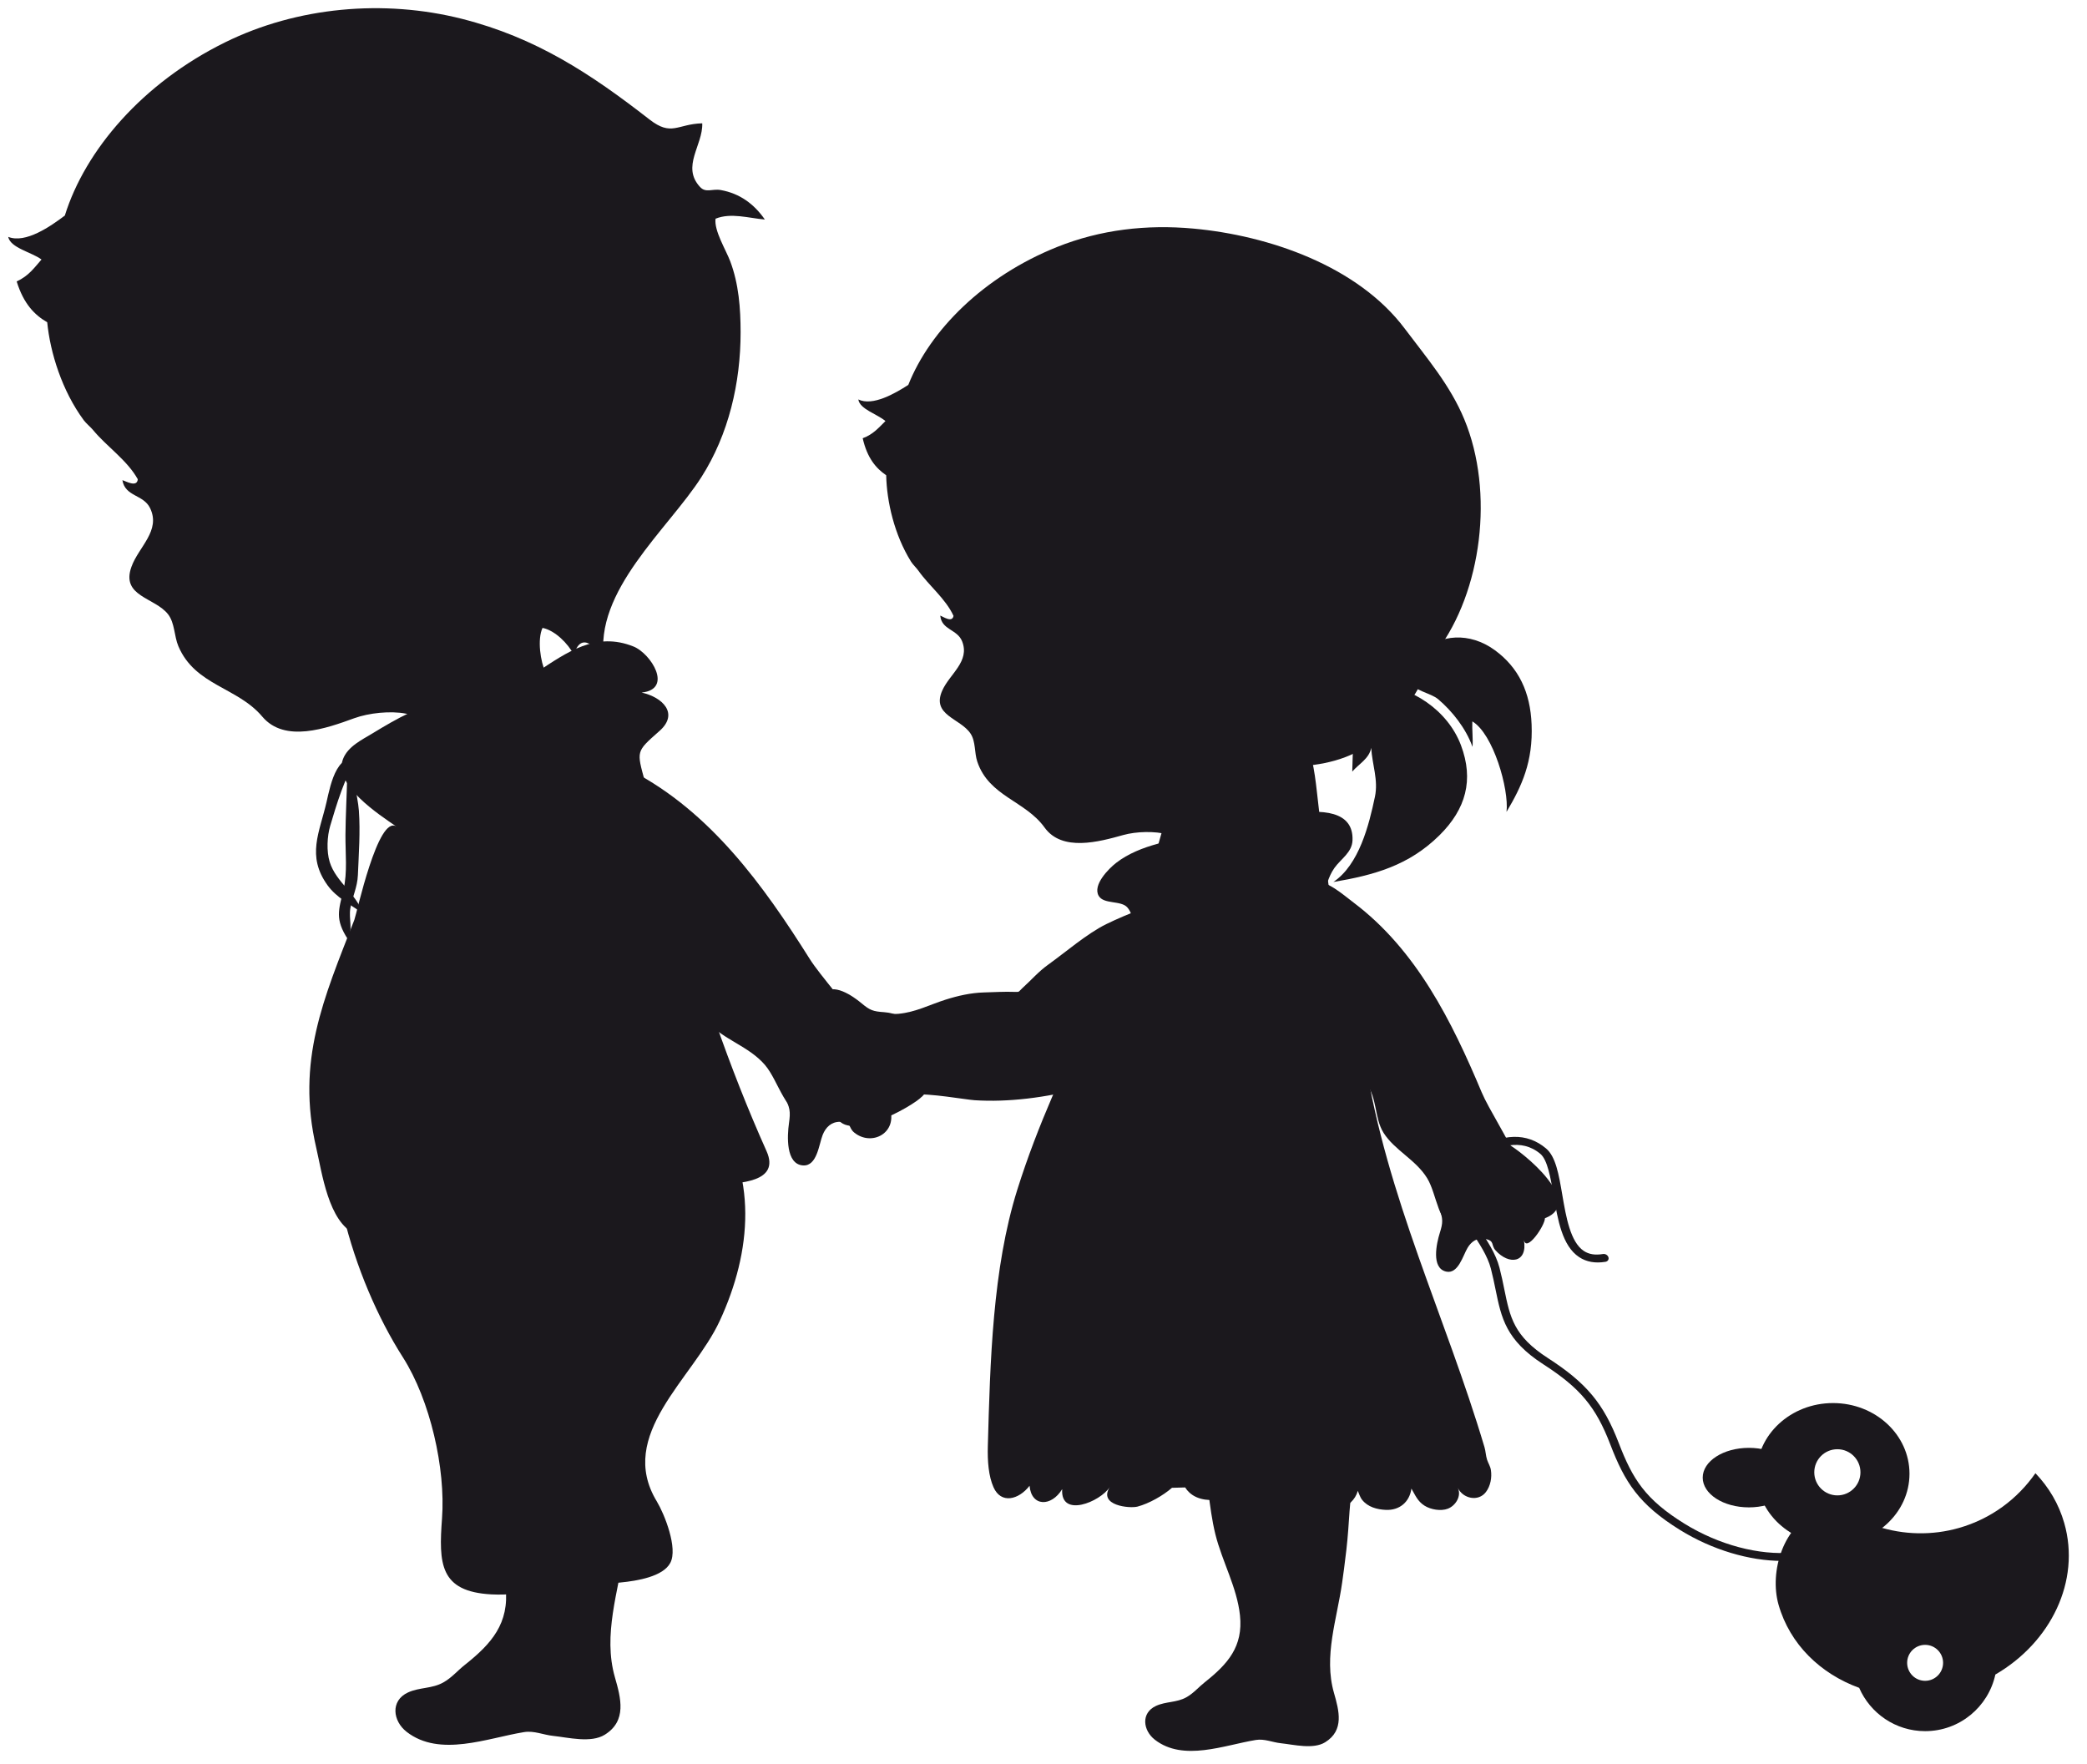 <?xml version="1.0" encoding="utf-8"?>
<!-- Generator: Adobe Illustrator 17.0.0, SVG Export Plug-In . SVG Version: 6.00 Build 0)  -->
<!DOCTYPE svg PUBLIC "-//W3C//DTD SVG 1.1//EN" "http://www.w3.org/Graphics/SVG/1.1/DTD/svg11.dtd">
<svg version="1.1" id="Laag_1" xmlns="http://www.w3.org/2000/svg" xmlns:xlink="http://www.w3.org/1999/xlink" x="0px" y="0px"
	 width="144.365px" height="122px" viewBox="0 0 144.365 122" enable-background="new 0 0 144.365 122" xml:space="preserve">
<path fill-rule="evenodd" clip-rule="evenodd" fill="#1B181D" d="M44.624,89.45c-1.65-2.785-4.641-4.949-7.823-5.238
	c-4.471-0.406-8.04,4.897-6.455,8.847c0.46,1.143,1.047,2.238,1.413,3.418c0.687,2.216,0.683,4.554,1.239,6.792
	c0.541,2.178,1.742,4.273,1.978,6.522c0.265,2.505-0.979,3.909-2.824,5.371c-0.51,0.403-0.907,0.89-1.485,1.213
	c-0.792,0.446-1.643,0.325-2.445,0.694c-1.234,0.569-1.052,1.981-0.092,2.725c2.295,1.78,5.585,0.428,8.123,0.017
	c0.694-0.111,1.324,0.19,2.011,0.262c1.048,0.111,2.616,0.512,3.569-0.08c1.547-0.962,1.113-2.537,0.702-3.975
	c-0.842-2.938,0.245-5.935,0.657-8.849c0.051-0.367,0.103-0.733,0.151-1.098c0.139-1.046,0.265-2.095,0.34-3.148
	c0.144-2.013,0.217-4.129,0.999-6.019c0.811-1.96,1.588-2.484,1.042-4.772C45.504,91.203,45.126,90.298,44.624,89.45"/>
<path fill-rule="evenodd" clip-rule="evenodd" fill="#1B181D" d="M45.562,50.611c-1.575,1.393-1.524,1.332-0.95,3.454
	c0.667,2.469,1.341,4.949,2.023,7.422c1.69,6.143,3.787,12.332,6.389,18.137c0.976,2.178-1.931,2.213-3.373,2.326
	c-2.593,0.2-5.265,0.279-7.84,0.676c-1.974,0.305-3.963,0.396-5.962,0.548c-2.392,0.183-4.795,0.462-7.132,1.01
	c-1.086,0.254-3.044,1.666-4.155,1.164c-1.847-0.834-2.287-4.233-2.686-5.949c-1.397-6.016,0.505-10.313,2.635-15.77
	c0.164-0.418,1.641-7.328,2.917-6.45c-1.207-0.831-4.366-2.88-3.708-4.657c0.332-0.895,1.332-1.356,2.071-1.808
	c1.622-0.99,3.407-2.004,5.301-2.335c2.083-0.364,4.205-0.672,6.051-1.892c2.076-1.373,4.082-2.813,6.682-1.766
	c1.206,0.486,2.758,2.951,0.558,3.185c1.436,0.311,2.603,1.445,1.241,2.651C45.602,50.575,45.582,50.593,45.562,50.611"/>
<path fill-rule="evenodd" clip-rule="evenodd" fill="#1B181D" d="M2.871,17.951c-0.483,0.545-0.875,1.131-1.717,1.516
	c0.482,1.56,1.249,2.327,2.112,2.824c0.205,2.104,1.023,4.733,2.522,6.769c0.172,0.234,0.476,0.474,0.661,0.699
	c0.924,1.121,2.349,2.069,3.082,3.392c-0.052,0.586-0.817,0.134-1.065,0.062c0.195,1.157,1.449,0.978,1.913,1.928
	c0.764,1.568-0.795,2.687-1.289,4.071c-0.735,2.056,1.628,2.109,2.536,3.279c0.47,0.607,0.416,1.51,0.713,2.209
	c1.157,2.723,4.078,2.822,5.804,4.869c1.555,1.844,4.441,0.811,6.357,0.113c1.014-0.369,2.512-0.526,3.577-0.318
	c2.384,0.466,2.49,2.765,4.279,3.689c2.531,1.309,5.555-2.859,7.944-3.593c-0.773-0.968-2.026-1.819-2.55-2.916
	c-0.375-0.785-0.589-2.322-0.222-3.112c0.869,0.175,1.762,1.084,2.174,1.862c0.469-1.644,1.52-0.576,2.096,0.356
	c-0.76-4.759,4.436-9.07,6.715-12.64c1.895-2.966,2.718-6.536,2.717-10.03c-0.002-1.667-0.128-3.339-0.717-4.904
	c-0.301-0.799-1.125-2.114-1.017-2.947c1.06-0.435,2.306-0.038,3.412,0.056c-0.755-1.086-1.739-1.801-3.043-2.038
	c-0.6-0.11-1.037,0.226-1.446-0.219c-1.302-1.415,0.212-2.881,0.158-4.398c-1.738,0.047-2.113,0.931-3.654-0.268
	c-4.085-3.18-7.863-5.664-12.963-6.957c-5.399-1.367-11.392-0.842-16.4,1.629C9.846,5.753,5.89,10.394,4.484,14.911
	c-0.991,0.747-2.72,1.952-3.917,1.473C0.727,17.157,2.184,17.438,2.871,17.951"/>
<path fill-rule="evenodd" clip-rule="evenodd" fill="#1B181D" d="M24.682,52.402c-0.459,1.078,0.065,2.568,0.144,3.675
	c0.104,1.48-0.009,2.972-0.069,4.452c-0.036,0.865-0.397,1.531-0.523,2.305c-0.122,0.746,0.2,1.488-0.17,2.136
	c-0.911-1.403-0.637-2.008-0.302-3.438c0.282-1.205,0.125-2.519,0.135-3.786c0.011-1.346,0.09-2.703,0.119-4.033
	c0.017-0.722-0.354-1.124,0.257-1.668c0.591-0.527,1.064-0.326,1.024,0.609c-0.188,0.141-0.223-0.007-0.411-0.019"/>
<path fill-rule="evenodd" clip-rule="evenodd" fill="#1B181D" d="M24.714,52.494c-0.807,1.016-1.494,3.354-1.871,4.626
	c-0.214,0.722-0.266,1.756-0.036,2.504c0.429,1.393,1.892,2.239,2.271,3.549c-0.855-0.629-1.798-1.072-2.427-1.947
	c-1.458-2.029-0.547-3.641-0.062-5.752c0.293-1.282,0.756-3.795,2.633-2.815"/>
<path fill-rule="evenodd" clip-rule="evenodd" fill="#1B181D" d="M44.877,109.102c-1.229,0.385-2.854,0.439-3.77,0.456
	c-2.384,0.043-4.708,0.856-7.114,0.727c-3.591-0.192-3.646-2.14-3.417-5.256c0.255-3.435-0.814-8.176-2.707-11.144
	c-3.501-5.491-6.023-13.992-4.409-20.454c0.405-1.621,0.065-3.412,2.106-3.716c1.444-0.215,3.358,0.586,4.777,0.928
	c2.156,0.521,4.396,0.856,6.466,1.611c2.866,1.048,5.523,2.267,8.579,2.683c1.968,0.268,2.666,0.226,3.823,1.803
	c3.261,4.444,2.794,9.843,0.574,14.629c-1.864,4.017-7.149,7.867-4.354,12.479c0.537,0.89,1.474,3.245,0.937,4.256
	C46.121,108.572,45.561,108.888,44.877,109.102"/>
<path fill="#1B181D" d="M55.557,80.614c0.967,0.054,1.093-1.468,1.351-2.114c0.213-0.535,0.607-0.908,1.195-0.904
	c0.845,0.006,0.544,0.386,0.99,0.746c1.223,0.99,3.051-0.001,2.443-1.741c0.347,0.993,1.058-0.798,0.962-1.365
	c2.899-1.69-2.471-4.807-3.967-5.324c-0.89-0.307-1.689-0.259-2.321,0.505c-0.714,0.863-1.686,1.791-2.168,2.828
	c-0.365,0.785-0.207,1.838,0.188,2.58c0.417,0.778,0.466,1.035,0.344,1.885C54.455,78.542,54.339,80.545,55.557,80.614"/>
<path fill="#1B181D" d="M57.759,68.624c-0.718-0.896-1.384-1.717-1.747-2.293c-3.22-5.121-6.861-10.156-12.303-13.005
	c-1.061-0.556-2.255-1.364-3.602-1.191c-1.444,0.186-1.827,1.339-2.986,1.954c-1.614,0.857-3.498,1.233-5.147,2.112
	c0.276,1.923,1.74,3.692,3.212,4.862c3.371,2.681,8.713,3.231,11.78,6.028c1.07,0.976,1.082,2.586,1.989,3.609
	c1.076,1.213,2.837,1.662,3.949,2.951c0.991,1.149,1.38,3.449,3.1,3.721c2.075,0.328,4.993-1.998,4.661-4.207
	C60.499,72.072,59.045,70.228,57.759,68.624"/>
<path fill="#1B181D" d="M56.951,68.773c-0.493,0.701,0.591,1.507,0.955,2.003c0.303,0.41,0.398,0.881,0.121,1.32
	c-0.399,0.632-0.543,0.228-1.023,0.395c-1.315,0.455-1.673,1.735-0.082,2.092c-0.908-0.203,0.354,1.723,0.824,1.917
	c-0.087,2.967,4.765,0.39,5.852-0.491c0.645-0.525,0.984-1.147,0.705-1.98c-0.315-0.94-0.557-2.102-1.11-2.95
	c-0.419-0.641-1.284-1.014-2.026-1.065c-0.779-0.051-0.995-0.134-1.577-0.622C59.021,68.915,57.571,67.892,56.951,68.773"/>
<path fill="#1B181D" d="M63.239,75.72c1.008-0.12,3.575,0.345,4.176,0.383c4.602,0.298,10.401-1.25,15.083-4.005
	c0.913-0.538,2.56-0.525,3.06-1.617c0.535-1.172-0.152-1.998-0.072-3.156c0.111-1.613,0.709-3.203,0.819-4.852
	c-1.568-0.689-3.257-1.084-4.83-0.515c-1.635,0.592-3.377,1.192-4.943,1.96c-1.331,0.652-2.827,1.949-4.032,2.812
	c-0.677,0.485-1.174,1.076-1.778,1.617c-0.275,0.246-0.157,0.276-0.529,0.263c-0.723-0.027-1.387,0.019-2.125,0.038
	c-0.911,0.024-1.818,0.231-2.684,0.507c-1.105,0.352-2.044,0.858-3.226,0.97c-1.04,0.099-2.18-0.429-2.984,0.5
	c-1.217,1.405-0.833,4.684,0.981,5.466c0.9,0.388,0.339-0.41,2.146-0.626L63.239,75.72z"/>
<path fill-rule="evenodd" clip-rule="evenodd" fill="#1B181D" d="M94.071,94.248c-1.419-2.395-3.991-4.256-6.728-4.504
	c-3.845-0.35-6.914,4.211-5.551,7.607c0.396,0.983,0.901,1.924,1.215,2.94c0.592,1.904,0.588,3.915,1.066,5.84
	c0.465,1.873,1.498,3.674,1.701,5.608c0.227,2.153-0.842,3.361-2.429,4.618c-0.438,0.346-0.78,0.766-1.277,1.044
	c-0.681,0.383-1.413,0.279-2.102,0.597c-1.061,0.488-0.904,1.703-0.078,2.342c1.973,1.53,4.802,0.369,6.985,0.015
	c0.597-0.097,1.138,0.163,1.729,0.226c0.901,0.096,2.249,0.44,3.068-0.07c1.33-0.827,0.958-2.181,0.604-3.418
	c-0.724-2.526,0.211-5.103,0.565-7.61c0.044-0.315,0.088-0.629,0.13-0.944c0.12-0.899,0.227-1.802,0.293-2.707
	c0.124-1.731,0.186-3.55,0.859-5.176c0.696-1.686,1.365-2.136,0.896-4.103C94.828,95.756,94.503,94.978,94.071,94.248"/>
<path fill-rule="evenodd" clip-rule="evenodd" fill="#1B181D" d="M91.508,62.02c-0.06,0.165-0.128,0.33-0.211,0.495
	c-0.516,1.022-1.63,1.803-1.885,2.97c-0.712-0.568-2.862,0.489-3.96,0.539c-1.697,0.078-5.177,0.164-6.58-1.076
	c-0.672-0.595-0.307-1.497-0.883-2.174c-0.438-0.513-1.644-0.201-1.992-0.814c-0.42-0.744,0.673-1.856,1.217-2.279
	c1.629-1.264,4.121-1.643,6.109-1.932c1.576-0.23,10.402-3.707,10.235,0.383c-0.034,0.841-0.809,1.282-1.249,1.902
	C91.855,60.679,91.75,61.347,91.508,62.02"/>
<path fill-rule="evenodd" clip-rule="evenodd" fill="#1B181D" d="M61.249,29.127c-0.452,0.435-0.826,0.912-1.573,1.187
	c0.311,1.369,0.918,2.077,1.625,2.561c0.037,1.818,0.565,4.124,1.716,5.97c0.132,0.212,0.377,0.437,0.521,0.642
	c0.718,1.023,1.877,1.929,2.419,3.112c-0.084,0.498-0.71,0.061-0.916-0.018c0.091,1.005,1.177,0.934,1.512,1.78
	c0.553,1.394-0.859,2.251-1.374,3.405c-0.766,1.716,1.259,1.916,1.958,2.979c0.364,0.551,0.257,1.322,0.466,1.941
	c0.812,2.41,3.311,2.689,4.655,4.557c1.212,1.684,3.755,0.989,5.444,0.516c0.893-0.25,2.189-0.285,3.088-0.036
	c2.013,0.556,1.952,2.534,3.424,3.444c2.084,1.289,4.952-2.085,7.048-2.558c-0.599-0.881-1.616-1.692-1.994-2.669
	c-0.23-0.608-0.19-1.562-0.158-2.199c0.055-1.095,0.099-0.685,1-0.752c2.043-0.154,4.074-0.755,5.481-2.296
	c0.753-0.825,1.555-1.624,2.194-2.545c0.684-0.985,0.903-2.169,1.604-3.102c3.115-4.139,3.988-11.003,1.903-16.039
	c-0.984-2.377-2.612-4.264-4.119-6.273c-3.255-4.34-9.409-6.445-14.632-6.923c-3.217-0.294-6.414,0.068-9.423,1.275
	c-5.087,2.04-8.784,5.758-10.288,9.539c-0.898,0.576-2.461,1.494-3.455,1.005C59.462,28.304,60.694,28.642,61.249,29.127"/>
<path fill-rule="evenodd" clip-rule="evenodd" fill="#1B181D" d="M68.332,100.012c0.163-5.812,0.318-12.242,2.04-17.726
	c2.855-9.087,7.538-15.785,10.002-24.757c0.832-3.027,2.603-7.958,5.986-8.508c3.776-0.614,4.416,2.852,4.733,5.736
	c0.666,6.06,1.553,12.48,3.334,18.535c1.498,9.537,5.554,17.724,8.26,26.809c0.084,0.281,0.09,0.59,0.177,0.863
	c0.081,0.252,0.227,0.45,0.268,0.727c0.077,0.515-0.027,1.091-0.345,1.512c-0.525,0.694-1.589,0.461-1.944-0.284
	c0.268,0.562-0.153,1.232-0.692,1.439c-0.478,0.184-1.185,0.063-1.613-0.21c-0.485-0.308-0.639-0.729-0.905-1.181
	c-0.128,0.925-0.819,1.515-1.769,1.473c-0.614-0.027-1.244-0.197-1.638-0.691c-0.156-0.195-0.227-0.469-0.302-0.626
	c-0.345,1.251-2.011,1.725-3.148,1.153c-0.296-0.148-0.595-0.431-0.797-0.69c-0.185-0.238-0.219-0.542-0.375-0.78
	c-0.179-0.273-0.252-0.219-0.634-0.18c-0.446,0.045-0.903,0.121-1.352,0.104c-0.266-0.01-0.523-0.08-0.786-0.013
	c-0.388,0.099-0.71,0.412-1.071,0.581c-0.376,0.175-0.778,0.306-1.186,0.384c-0.773,0.149-1.686,0.122-2.298-0.439
	c-0.114-0.104-0.213-0.224-0.295-0.355c-0.304,0.009-0.608,0.017-0.912,0.025c-0.628,0.546-1.589,1.088-2.381,1.299
	c-0.54,0.144-2.75-0.068-1.917-1.355c-0.672,1.04-3.436,2.162-3.296,0.147c-0.75,1.236-2.133,1.226-2.257-0.232
	c-0.747,0.966-1.974,1.285-2.496,0.098C68.385,102.103,68.301,101.09,68.332,100.012"/>
<path fill-rule="evenodd" clip-rule="evenodd" fill="#1B181D" d="M101.059,51.548c-0.916-2.427-3.427-4.1-5.984-4.239
	c-0.936-0.051-2.352-0.228-2.466,0.995c-0.083,0.902,0.852,1.816,0.936,2.69c0.075,0.773,0.008,1.599-0.005,2.377
	c0.472-0.545,1.175-0.897,1.312-1.643c0.063,1.157,0.502,2.223,0.257,3.383c-0.411,1.956-1.091,4.693-2.875,5.897
	c2.812-0.477,5.21-1.129,7.339-3.232C101.404,55.964,101.961,53.944,101.059,51.548"/>
<path fill-rule="evenodd" clip-rule="evenodd" fill="#1B181D" d="M103.394,44.967c-1.722-1.256-3.822-1.118-5.077,0.175
	c-0.425,0.439-1.324,1.135-0.918,1.926c0.372,0.724,1.554,0.847,2.089,1.302c0.949,0.806,1.907,1.993,2.371,3.291
	c0.043-0.501-0.04-1.229-0.013-1.762c1.446,0.854,2.548,4.69,2.366,6.257c1.062-1.782,1.839-3.475,1.734-6.048
	C105.858,47.892,105.064,46.185,103.394,44.967"/>
<path fill="#1B181D" d="M100.036,87.957c0.836,0.187,1.165-1.122,1.484-1.649c0.263-0.437,0.662-0.705,1.173-0.617
	c0.736,0.127,0.418,0.415,0.757,0.794c0.924,1.04,2.243,0.882,1.963-0.725c0.16,0.916,1.457-0.986,1.456-1.495
	c2.774-1.056-1.464-4.552-2.694-5.219c-0.732-0.396-1.436-0.47-2.099,0.106c-0.748,0.65-1.73,1.319-2.3,2.155
	c-0.432,0.633-0.446,1.575-0.209,2.279c0.251,0.739,0.257,0.971,0.029,1.695C99.373,85.99,98.983,87.721,100.036,87.957"/>
<path fill="#1B181D" d="M103.688,77.812c-0.498-0.885-0.961-1.698-1.194-2.253c-2.071-4.934-4.522-9.854-8.859-13.125
	c-0.846-0.638-1.771-1.516-2.973-1.559c-1.287-0.046-1.787,0.905-2.889,1.275c-1.533,0.515-3.23,0.571-4.796,1.1
	c-0.036,1.718,0.986,3.473,2.102,4.707c2.555,2.826,7.138,4.077,9.41,6.961c0.793,1.007,0.571,2.413,1.215,3.437
	c0.764,1.213,2.236,1.86,3.02,3.145c0.7,1.146,0.707,3.209,2.169,3.695c1.764,0.587,4.646-1.023,4.675-2.998
	C105.582,81.216,104.579,79.398,103.688,77.812"/>
<path fill="#1B181D" d="M123.285,107.97c-2.282,0-4.861-0.772-7.069-2.139c-2.852-1.766-3.827-3.311-4.822-5.907
	c-1-2.611-2.085-3.91-4.642-5.558c-2.585-1.667-2.899-3.206-3.296-5.152c-0.095-0.462-0.192-0.94-0.326-1.459
	c-0.232-0.895-0.82-1.774-1.39-2.623c-1.244-1.857-2.531-3.778,0.305-5.568c1.886-1.191,3.579-1.236,4.899-0.126
	c0.674,0.567,0.884,1.795,1.126,3.216c0.261,1.527,0.557,3.257,1.489,3.876c0.35,0.232,0.781,0.302,1.319,0.212
	c0.164-0.028,0.333,0.072,0.382,0.22c0.05,0.149-0.041,0.291-0.202,0.318c-0.71,0.118-1.322,0.008-1.824-0.325
	c-1.17-0.776-1.475-2.559-1.769-4.283c-0.205-1.201-0.417-2.442-0.912-2.858c-1.343-1.129-2.981-0.511-4.118,0.209
	c-2.42,1.529-1.431,3.003-0.179,4.871c0.597,0.891,1.214,1.812,1.47,2.801c0.138,0.532,0.237,1.017,0.332,1.486
	c0.398,1.951,0.661,3.24,3.013,4.756c2.665,1.72,3.856,3.146,4.901,5.87c0.963,2.512,1.849,3.915,4.55,5.588
	c2.363,1.462,5.164,2.208,7.493,1.994c0.167-0.013,0.329,0.095,0.366,0.245c0.036,0.15-0.067,0.285-0.232,0.3
	C123.866,107.958,123.578,107.97,123.285,107.97"/>
<path fill="#1B181D" d="M126.797,97.051c-2.921,0-5.289,2.189-5.289,4.89c0,2.701,2.368,4.89,5.289,4.89
	c2.921,0,5.289-2.189,5.289-4.89C132.087,99.24,129.719,97.051,126.797,97.051 M127.097,103.437c-0.882,0-1.597-0.715-1.597-1.596
	c0-0.882,0.715-1.597,1.597-1.597c0.881,0,1.597,0.715,1.597,1.597C128.694,102.722,127.978,103.437,127.097,103.437"/>
<path fill="#1B181D" d="M124.17,102.207c0,1.137-1.429,2.059-3.193,2.059c-1.765,0-3.194-0.921-3.194-2.059
	c0-1.137,1.429-2.058,3.194-2.058C122.741,100.149,124.17,101.071,124.17,102.207"/>
<path fill="#1B181D" d="M142.792,105.354c-0.379-1.329-1.075-2.492-1.995-3.45c-1.24,1.778-3.059,3.15-5.285,3.785
	c-1.852,0.53-3.839,0.489-5.669-0.11c-1.559-0.511-2.345-1.67-3.968-1.087c-2.524,0.909-3.499,4.224-2.846,6.509
	c0.783,2.738,2.899,4.776,5.577,5.749c0.765,1.762,2.519,2.995,4.562,2.995c2.383,0,4.372-1.678,4.858-3.916
	C141.868,113.601,143.938,109.359,142.792,105.354 M133.167,116.263c-0.687,0-1.243-0.557-1.243-1.244
	c0-0.687,0.557-1.243,1.243-1.243c0.686,0,1.243,0.557,1.243,1.243C134.41,115.706,133.853,116.263,133.167,116.263"/>
</svg>
